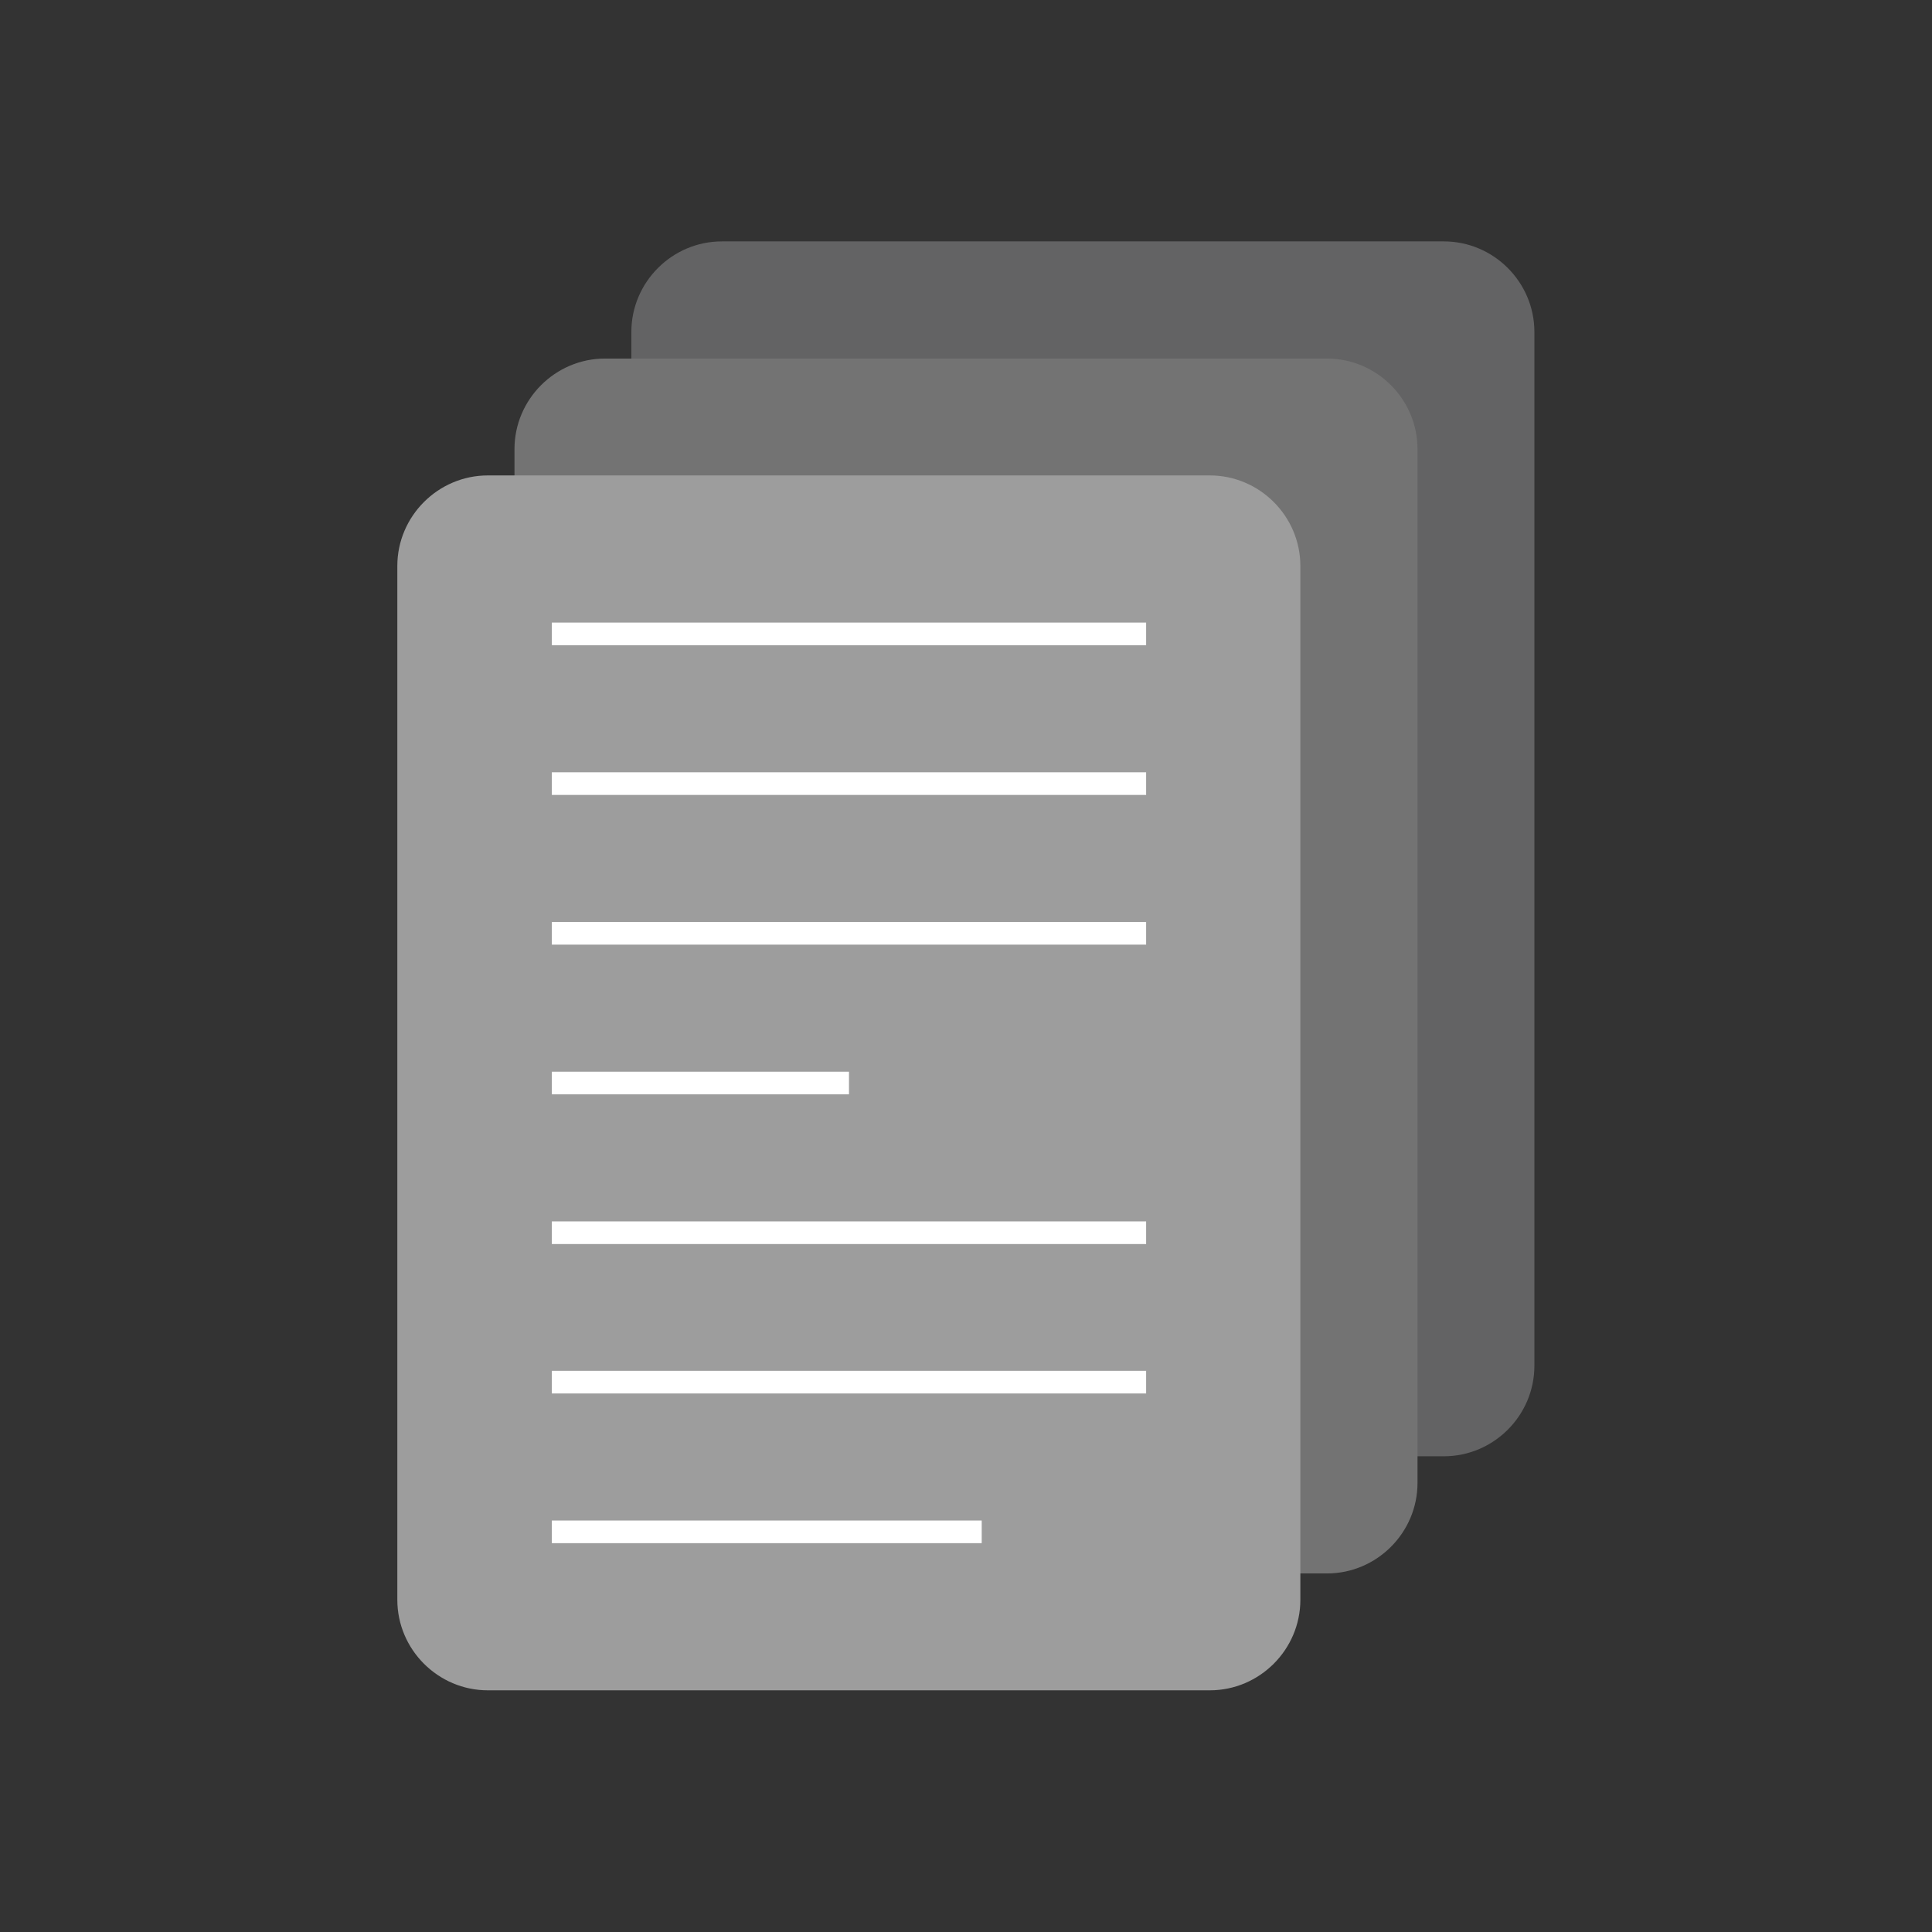 <?xml version="1.0" encoding="UTF-8"?>
<!DOCTYPE svg PUBLIC "-//W3C//DTD SVG 1.1//EN" "http://www.w3.org/Graphics/SVG/1.1/DTD/svg11.dtd">
<!-- Creator: CorelDRAW -->
<svg xmlns="http://www.w3.org/2000/svg" xml:space="preserve" width="6.827in" height="6.827in" style="shape-rendering:geometricPrecision; text-rendering:geometricPrecision; image-rendering:optimizeQuality; fill-rule:evenodd; clip-rule:evenodd"
viewBox="0 0 6.827 6.827"
 xmlns:xlink="http://www.w3.org/1999/xlink">
 <rect x="0" y="0" width="6.827" height="6.827" fill="#333333" stroke="none"/>
 <defs>
  <style type="text/css">
   <![CDATA[
    .fil4 {fill:none}
    .fil2 {fill:#9D9D9D}
    .fil3 {fill:white}
    .fil0 {fill:#636364;fill-rule:nonzero}
    .fil1 {fill:#737373;fill-rule:nonzero}
   ]]>
  </style>
 </defs>
 <g id="Layer_x0020_1">
  <path class="fil0" d="M2.231 1.351l0 -0.178c0,-0.088 0.036,-0.168 0.094,-0.226 0.058,-0.058 0.138,-0.094 0.226,-0.094l2.551 0c0.088,0 0.168,0.036 0.226,0.094 0.058,0.058 0.094,0.138 0.094,0.226l0 3.653c0,0.088 -0.036,0.168 -0.094,0.226 -0.058,0.058 -0.138,0.094 -0.226,0.094l-0.212 0 -0.042 -3.386c-0.001,-0.106 -0.042,-0.208 -0.117,-0.283 -0.075,-0.075 -0.176,-0.117 -0.283,-0.117l-2.216 -0.009z"/>
  <path class="fil1" d="M1.818 1.8l0 -0.213c0,-0.088 0.036,-0.168 0.094,-0.226 0.058,-0.058 0.138,-0.094 0.226,-0.094l2.551 0c0.088,0 0.168,0.036 0.226,0.094 0.058,0.058 0.094,0.138 0.094,0.226l0 3.653c0,0.088 -0.036,0.168 -0.094,0.226 -0.058,0.058 -0.138,0.094 -0.226,0.094l-0.278 0 0.117 -3.48c0.004,-0.106 -0.042,-0.208 -0.117,-0.283 -0.075,-0.075 -0.198,-0.036 -0.305,-0.036l-2.288 0.038z"/>
  <path class="fil2" d="M4.275 1.68l-2.298 0 -0.16 0 -0.093 0c-0.088,0 -0.168,0.036 -0.226,0.094 -0.058,0.058 -0.094,0.138 -0.094,0.226l0 3.653c0,0.088 0.036,0.168 0.094,0.226 0.058,0.058 0.138,0.094 0.226,0.094l2.551 0c0.088,0 0.168,-0.036 0.226,-0.094 0.058,-0.058 0.094,-0.138 0.094,-0.226l0 -0.093 0 -0.16 0 -3.4c0,-0.088 -0.036,-0.168 -0.094,-0.226 -0.058,-0.058 -0.138,-0.094 -0.226,-0.094z"/>
  <polygon class="fil3" points="1.95,2.28 4.05,2.28 4.05,2.2 1.95,2.2 "/>
  <polygon class="fil3" points="1.95,2.809 4.05,2.809 4.05,2.729 1.95,2.729 "/>
  <polygon class="fil3" points="4.05,3.338 4.05,3.258 1.95,3.258 1.95,3.338 "/>
  <polygon class="fil3" points="3,3.867 3,3.787 1.95,3.787 1.95,3.867 "/>
  <polygon class="fil3" points="4.05,4.316 1.95,4.316 1.95,4.396 4.05,4.396 "/>
  <polygon class="fil3" points="4.05,4.844 1.95,4.844 1.95,4.924 4.05,4.924 "/>
  <polygon class="fil3" points="3.469,5.373 1.95,5.373 1.95,5.453 3.469,5.453 "/>
 </g>
 <rect class="fil4" width="6.827" height="6.827"/>
</svg>

